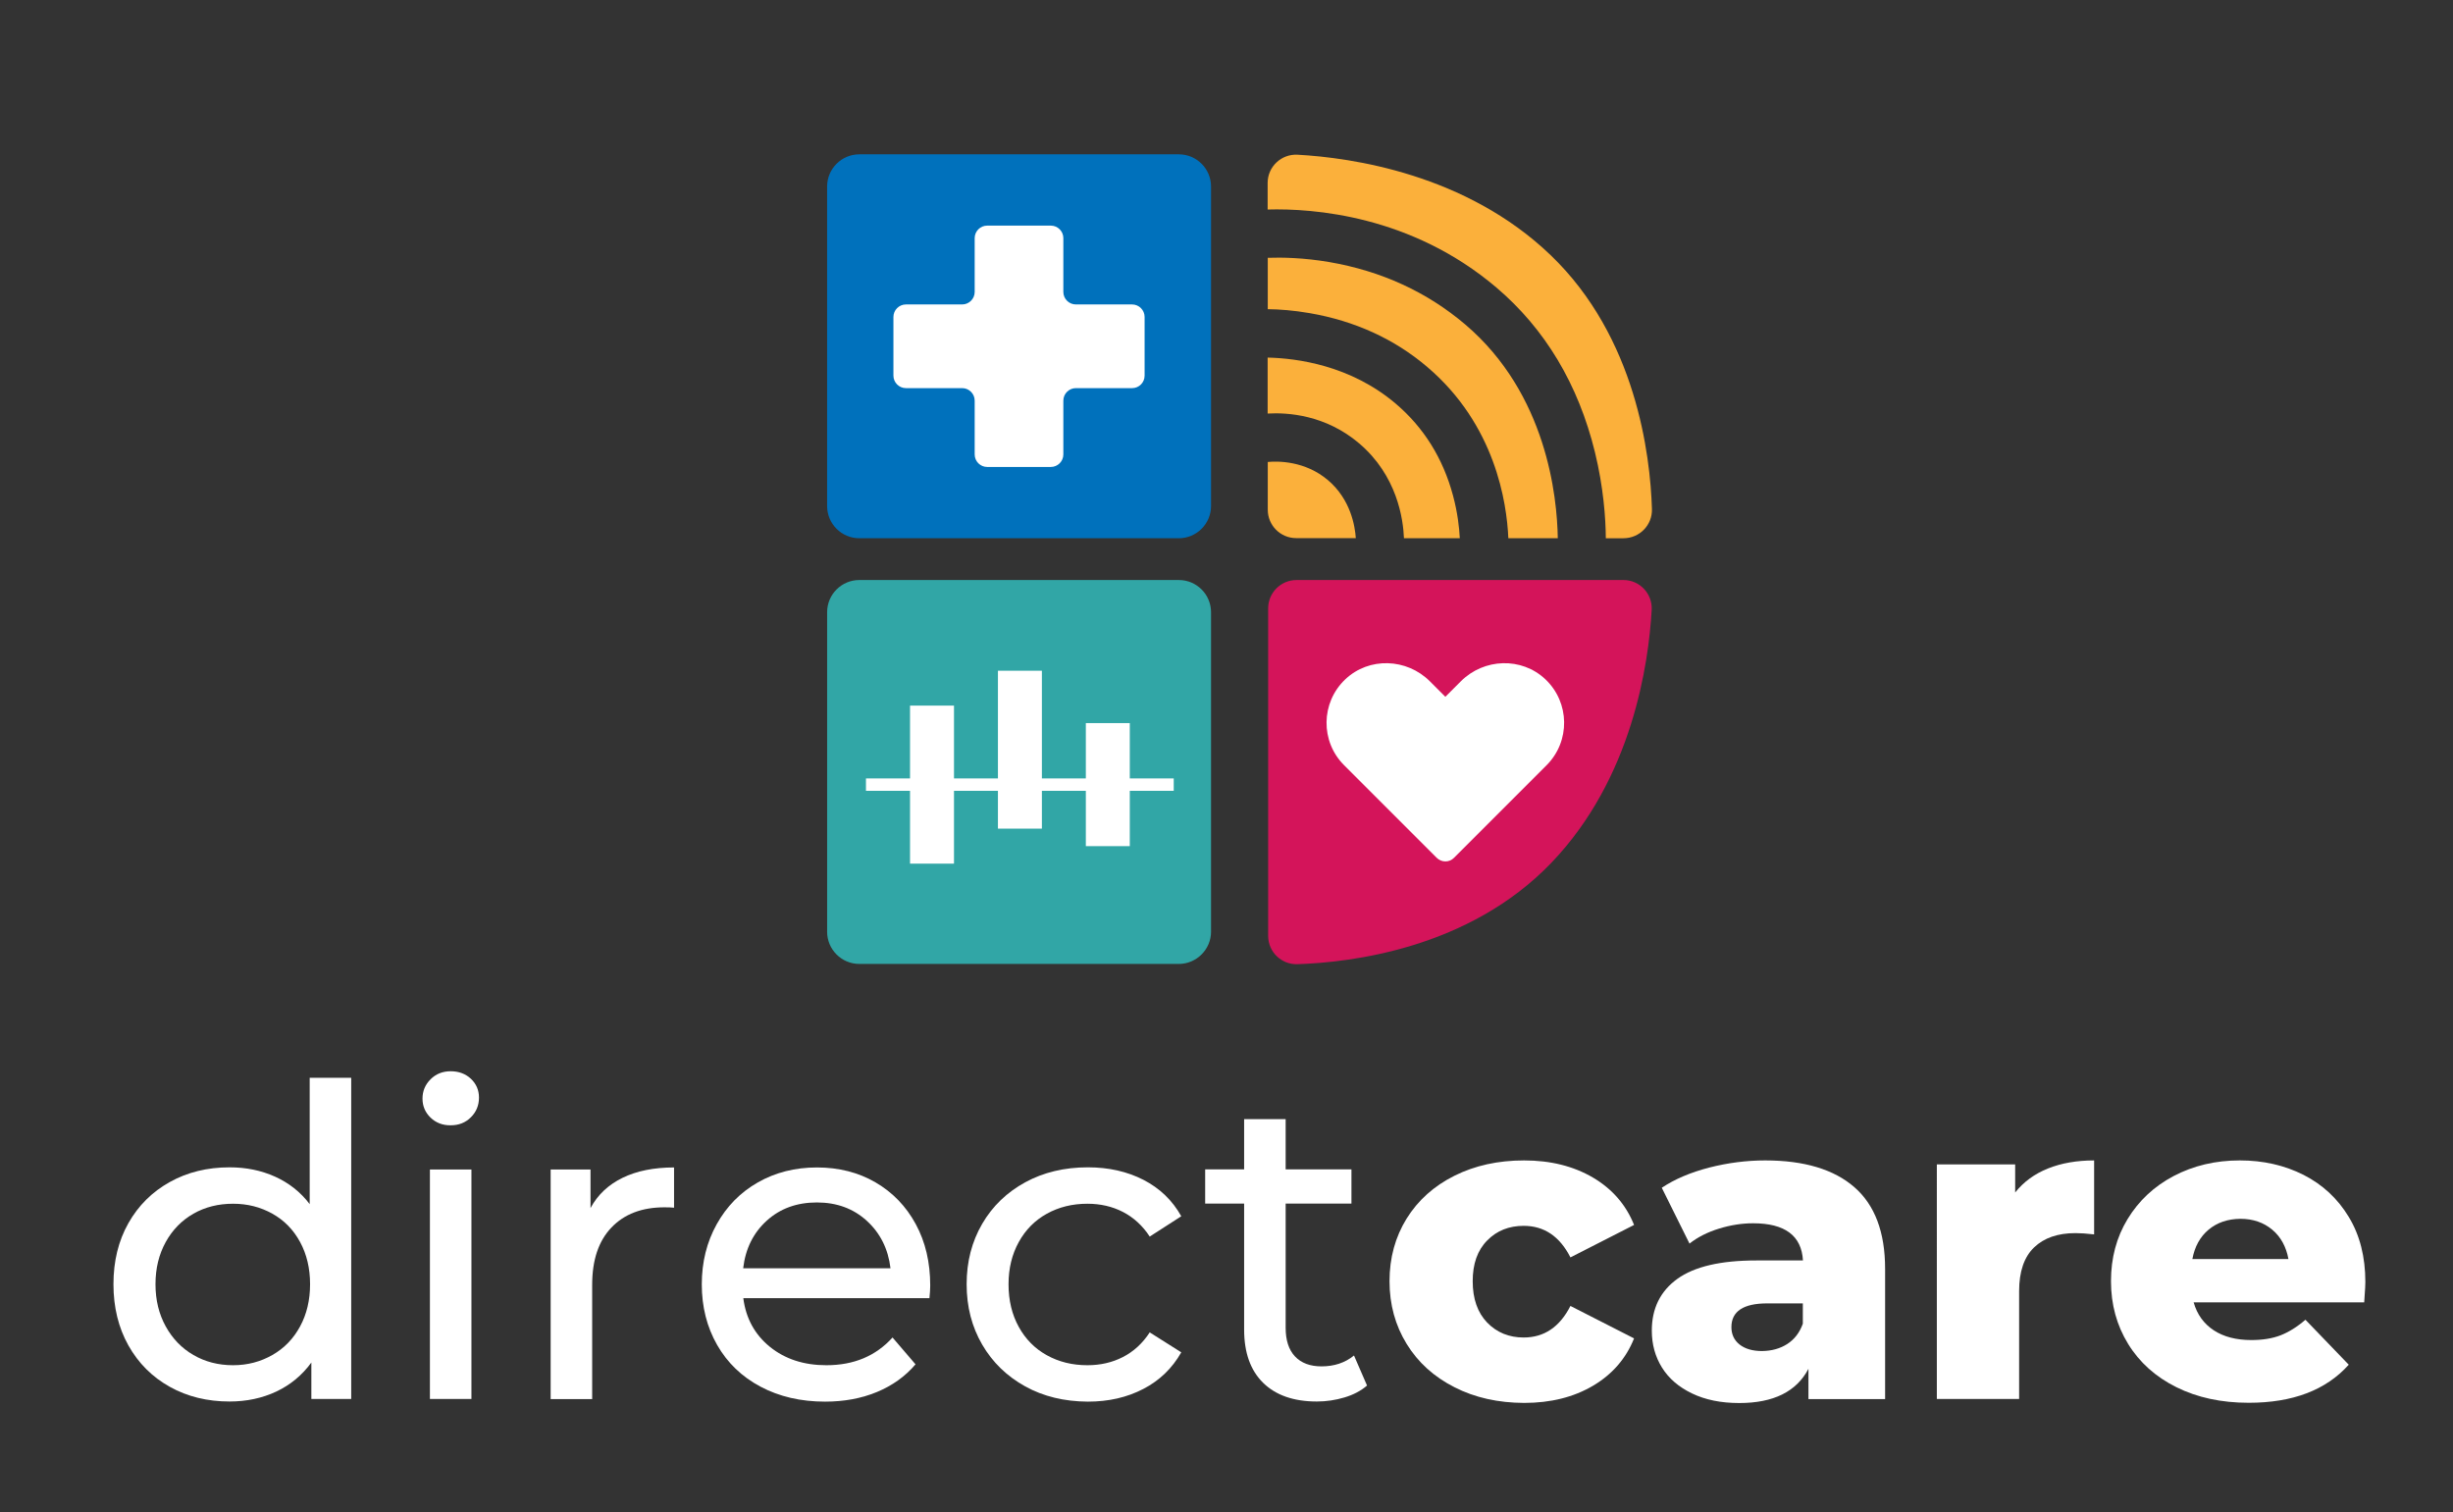 <?xml version="1.0" encoding="utf-8"?>
<!-- Generator: Adobe Illustrator 26.0.3, SVG Export Plug-In . SVG Version: 6.00 Build 0)  -->
<svg version="1.1" id="Layer_1" xmlns="http://www.w3.org/2000/svg" xmlns:xlink="http://www.w3.org/1999/xlink" x="0px" y="0px"
	 viewBox="0 0 1920 1183.8" style="enable-background:new 0 0 1920 1183.8;" xml:space="preserve">
<rect x="0" y="0" width="1920" height="1183.8" fill="#333333" stroke="none"/>
<style type="text/css">
	.st0{fill:#FFFFFF;}
	.st1{fill:#FBB03B;}
	.st2{fill:#31A6A6;}
	.st3{fill:#D4145A;}
	.st4{fill:#0071BC;}
</style>
<g>
	<g>
		<path class="st0" d="M274.9,843.6V1095h-31.2v-28.5c-7.2,9.9-16.4,17.5-27.4,22.7c-11.1,5.2-23.3,7.8-36.6,7.8
			c-17.4,0-33-3.8-46.8-11.5c-13.8-7.7-24.6-18.5-32.4-32.4c-7.8-13.9-11.7-29.9-11.7-47.9c0-18.1,3.9-34,11.7-47.8
			c7.8-13.8,18.6-24.5,32.4-32.2c13.8-7.7,29.4-11.5,46.8-11.5c12.9,0,24.7,2.4,35.6,7.3c10.8,4.9,19.9,12,27.1,21.5v-98.9H274.9z
			 M213.2,1060.6c9.3-5.3,16.5-12.8,21.7-22.4c5.2-9.6,7.8-20.6,7.8-33c0-12.4-2.6-23.4-7.8-33c-5.2-9.6-12.4-17-21.7-22.2
			c-9.3-5.2-19.5-7.8-30.8-7.8c-11.5,0-21.9,2.6-31,7.8c-9.1,5.2-16.4,12.6-21.7,22.2c-5.3,9.6-8,20.6-8,33c0,12.4,2.7,23.4,8,33
			c5.3,9.6,12.5,17.1,21.7,22.4c9.1,5.3,19.5,8,31,8C193.7,1068.6,203.9,1065.9,213.2,1060.6z"/>
		<path class="st0" d="M337,874.8c-4.2-4.1-6.3-9-6.3-14.9c0-5.9,2.1-10.9,6.3-15.1c4.2-4.2,9.4-6.3,15.8-6.3c6.3,0,11.6,2,15.8,5.9
			c4.2,4,6.3,8.9,6.3,14.7c0,6.1-2.1,11.2-6.3,15.4c-4.2,4.2-9.4,6.3-15.8,6.3C346.4,880.9,341.2,878.8,337,874.8z M336.5,915.4H369
			V1095h-32.5V915.4z"/>
		<path class="st0" d="M487.3,921.9c11.1-5.4,24.5-8.1,40.3-8.1v31.5c-1.8-0.2-4.3-0.3-7.5-0.3c-17.6,0-31.5,5.3-41.5,15.8
			c-10.1,10.5-15.1,25.5-15.1,44.9v89.4H431V915.4h31.2v30.2C467.8,935.2,476.2,927.3,487.3,921.9z"/>
		<path class="st0" d="M727.5,1016.1H581.8c2,15.8,9,28.5,20.8,38.1c11.9,9.6,26.6,14.4,44.2,14.4c21.5,0,38.7-7.2,51.8-21.7l18,21
			c-8.1,9.5-18.2,16.7-30.3,21.7c-12.1,5-25.6,7.5-40.5,7.5c-19,0-35.8-3.9-50.5-11.7c-14.7-7.8-26-18.7-34-32.7
			c-8-14-12-29.8-12-47.4c0-17.4,3.9-33.1,11.7-47.1c7.8-14,18.5-24.9,32.2-32.7c13.7-7.8,29.1-11.7,46.2-11.7
			c17.2,0,32.5,3.9,45.9,11.7c13.4,7.8,23.9,18.7,31.5,32.7c7.6,14,11.3,30,11.3,48.1C728.1,1008.7,727.9,1012,727.5,1016.1z
			 M600.2,955.4c-10.5,9.5-16.7,21.9-18.5,37.3H697c-1.8-15.1-8-27.5-18.5-37.1c-10.5-9.6-23.5-14.4-39.1-14.4
			S610.7,945.9,600.2,955.4z"/>
		<path class="st0" d="M802.5,1085.2c-14.3-7.9-25.6-18.8-33.7-32.7c-8.1-13.9-12.2-29.6-12.2-47.3s4.1-33.4,12.2-47.3
			c8.1-13.9,19.4-24.7,33.7-32.5c14.3-7.8,30.7-11.7,49-11.7c16.3,0,30.8,3.3,43.5,9.8c12.8,6.6,22.6,16,29.6,28.5l-24.7,15.9
			c-5.6-8.6-12.7-15-21-19.3c-8.4-4.3-17.6-6.4-27.8-6.4c-11.7,0-22.3,2.6-31.7,7.8c-9.4,5.2-16.7,12.6-22,22.2
			c-5.3,9.6-8,20.6-8,33c0,12.7,2.7,23.8,8,33.4c5.3,9.6,12.6,17,22,22.2c9.4,5.2,19.9,7.8,31.7,7.8c10.2,0,19.4-2.1,27.8-6.4
			c8.4-4.3,15.4-10.7,21-19.3l24.7,15.6c-7,12.4-16.9,22-29.6,28.6c-12.8,6.7-27.3,10-43.5,10C833.2,1097,816.8,1093.1,802.5,1085.2
			z"/>
		<path class="st0" d="M1070,1084.5c-4.7,4.1-10.6,7.2-17.6,9.3c-7,2.1-14.2,3.2-21.7,3.2c-18.1,0-32.1-4.9-42-14.6
			c-9.9-9.7-14.9-23.6-14.9-41.7v-98.6h-30.5v-26.8h30.5v-39.3h32.5v39.3h51.5v26.8h-51.5v97.2c0,9.7,2.4,17.2,7.3,22.4
			c4.9,5.2,11.8,7.8,20.8,7.8c9.9,0,18.4-2.8,25.4-8.5L1070,1084.5z"/>
		<path class="st0" d="M1138.4,1085.8c-16-8.1-28.5-19.4-37.4-33.9c-8.9-14.5-13.4-30.8-13.4-49.1c0-18.3,4.5-34.6,13.4-49
			c8.9-14.3,21.4-25.5,37.4-33.5c16-8,34.2-12,54.5-12c20.8,0,38.7,4.5,53.9,13.4c15.1,8.9,25.9,21.3,32.2,37.1l-49.8,25.4
			c-8.4-16.5-20.6-24.7-36.6-24.7c-11.5,0-21.1,3.8-28.6,11.5c-7.6,7.7-11.3,18.3-11.3,31.8c0,13.8,3.8,24.6,11.3,32.4
			c7.6,7.8,17.1,11.7,28.6,11.7c16,0,28.2-8.2,36.6-24.7l49.8,25.4c-6.3,15.8-17.1,28.2-32.2,37.1c-15.1,8.9-33.1,13.4-53.9,13.4
			C1172.6,1098,1154.4,1094,1138.4,1085.8z"/>
		<path class="st0" d="M1451.4,929.2c16,13.9,24.1,35.2,24.1,63.9v102h-60v-23.7c-9.3,17.8-27.3,26.8-54.2,26.8
			c-14.2,0-26.5-2.5-36.9-7.5c-10.4-5-18.2-11.7-23.5-20.2c-5.3-8.5-8-18.1-8-29c0-17.4,6.7-30.9,20-40.5
			c13.3-9.6,33.9-14.4,61.7-14.4h36.6c-1.1-19.4-14.1-29.1-39-29.1c-8.8,0-17.7,1.4-26.8,4.2c-9,2.8-16.7,6.7-23,11.7l-21.7-43.7
			c10.2-6.8,22.5-12,37.1-15.8c14.6-3.7,29.2-5.6,43.9-5.6C1412.1,908.3,1435.4,915.3,1451.4,929.2z M1398.9,1052
			c5.6-3.6,9.7-8.9,12.2-15.9v-15.9h-27.8c-18.7,0-28.1,6.2-28.1,18.6c0,5.6,2.1,10.2,6.4,13.6c4.3,3.4,10.2,5.1,17.6,5.1
			C1386.7,1057.4,1393.3,1055.6,1398.9,1052z"/>
		<path class="st0" d="M1603,914.6c10.5-4.2,22.5-6.3,36.1-6.3v57.9c-5.9-0.7-10.7-1-14.6-1c-13.8,0-24.6,3.7-32.4,11.2
			c-7.8,7.5-11.7,18.9-11.7,34.2v84.4h-64.4V911.4h61.3v22C1584,925,1592.5,918.8,1603,914.6z"/>
		<path class="st0" d="M1850.5,1019.4H1717c2.7,9.5,8,16.8,15.8,21.9c7.8,5.1,17.6,7.6,29.3,7.6c8.8,0,16.4-1.2,22.9-3.7
			c6.4-2.5,12.9-6.5,19.5-12.2l33.9,35.2c-17.8,19.9-43.9,29.8-78.3,29.8c-21.5,0-40.3-4.1-56.6-12.2c-16.3-8.1-28.9-19.4-37.8-33.9
			c-8.9-14.5-13.4-30.8-13.4-49.1c0-18.1,4.3-34.3,13-48.6c8.7-14.3,20.7-25.6,36.1-33.7c15.4-8.1,32.6-12.2,51.8-12.2
			c18.3,0,34.9,3.8,49.8,11.3c14.9,7.6,26.7,18.5,35.4,32.9c8.7,14.3,13,31.3,13,51C1851.5,1004,1851.2,1009.3,1850.5,1019.4z
			 M1728.7,962.5c-6.7,5.6-10.9,13.3-12.7,23h75.2c-1.8-9.7-6-17.4-12.7-23c-6.7-5.6-15-8.5-24.9-8.5
			C1743.7,954.1,1735.4,956.9,1728.7,962.5z"/>
	</g>
	<g>
		<g>
			<path class="st1" d="M1137.3,387.9c-7.8-29.1-22.9-53.3-44.8-71.9c-35.4-30.1-77.4-35.6-100.3-36.1v43.8
				c15.5-0.9,45.3,0.9,71.7,23.4c29.6,25.2,34.4,59,35,74.2h43.7C1142.2,413.1,1140.9,401.3,1137.3,387.9z"/>
		</g>
		<g>
			<path class="st1" d="M1039.5,375.9c-18.1-15.4-39.5-15-47.2-14.3v37.4c0,12.2,9.9,22.2,22.2,22.2h46.7
				C1060.6,411.8,1057.2,391,1039.5,375.9z"/>
		</g>
		<g>
			<path class="st2" d="M922.7,754.5H672.6c-13.9,0-25.2-11.3-25.2-25.2V479.2c0-13.9,11.3-25.2,25.2-25.2h250.1
				c13.9,0,25.2,11.3,25.2,25.2v250.1C947.9,743.1,936.5,754.5,922.7,754.5z"/>
		</g>
		<g>
			<path class="st3" d="M1214.1,675.5c-64.2,66.8-156.2,77.8-198.6,79.2c-12.5,0.4-22.9-9.6-22.9-22.2V476.2
				c0-12.2,9.9-22.2,22.2-22.2h255.9c12.7,0,22.8,10.7,22.1,23.4C1290.4,519.3,1277.8,609.2,1214.1,675.5z"/>
		</g>
		<g>
			<g>
				<path class="st4" d="M922.7,421.3H672.6c-13.9,0-25.2-11.3-25.2-25.2V146c0-13.9,11.3-25.2,25.2-25.2h250.1
					c13.9,0,25.2,11.3,25.2,25.2v250.1C947.9,410,936.5,421.3,922.7,421.3z"/>
			</g>
			<g>
				<g>
					<g>
						<g>
							<path class="st0" d="M886.1,303.8h-44c-5.4,0-9.8,4.4-9.8,9.8v42.1c0,5.4-4.4,9.8-9.8,9.8h-49.8c-5.4,0-9.8-4.4-9.8-9.8
								v-42.1c0-5.4-4.4-9.8-9.8-9.8h-44c-5.4,0-9.8-4.4-9.8-9.8v-45.9c0-5.4,4.4-9.8,9.8-9.8h44c5.4,0,9.8-4.4,9.8-9.8v-42.1
								c0-5.4,4.4-9.8,9.8-9.8h49.8c5.4,0,9.8,4.4,9.8,9.8v42.1c0,5.4,4.4,9.8,9.8,9.8h44c5.4,0,9.8,4.4,9.8,9.8V294
								C895.9,299.4,891.6,303.8,886.1,303.8z"/>
						</g>
					</g>
				</g>
			</g>
		</g>
		<g>
			<g>
				<path class="st1" d="M1146.9,254c-30-25.5-65.8-41.9-106.6-48.9c-20-3.4-36.9-3.7-48-3.3V242c9,0.1,20.1,0.9,32.8,3.1
					c35.3,6.1,66.3,20.2,92,42.1c53.3,45.3,62.3,106.2,63.5,134.1h38.7C1218.8,388.8,1210.7,308.3,1146.9,254z"/>
			</g>
			<g>
				<path class="st1" d="M1293,398.4c-1.3-42.4-12.4-134.4-79.2-198.6c-66.3-63.7-156.2-76.4-198.2-78.7
					c-12.7-0.7-23.4,9.4-23.4,22.1v20.8c35.5-1,112.5,4.5,179.1,61.1c38.1,32.4,64.1,75.8,77.1,128.9c6.7,27.5,8.4,51.7,8.5,67.3
					h13.8C1283.4,421.3,1293.4,410.9,1293,398.4z"/>
			</g>
		</g>
		<g>
			<path class="st0" d="M1143.4,533.3l-12.1,12.1l-12.1-12.1c-18.1-18.1-47.6-19.2-66.2-1.6c-19.3,18.3-19.6,48.7-0.9,67.3
				l12.8,12.8l59.6,59.6c3.8,3.8,9.9,3.8,13.6,0l59.6-59.6l12.8-12.8c18.7-18.7,18.3-49.1-0.9-67.3
				C1191,514.1,1161.5,515.2,1143.4,533.3z"/>
		</g>
		<g>
			<polygon class="st0" points="918.7,609.3 884.3,609.3 884.3,566 849.9,566 849.9,609.3 815.5,609.3 815.5,525 781.1,525 
				781.1,609.3 746.7,609.3 746.7,552.3 712.3,552.3 712.3,609.3 677.8,609.3 677.8,619 712.3,619 712.3,676 746.7,676 746.7,619 
				781.1,619 781.1,648.6 815.5,648.6 815.5,619 849.9,619 849.9,662.3 884.3,662.3 884.3,619 918.7,619 			"/>
		</g>
	</g>
</g>
</svg>
